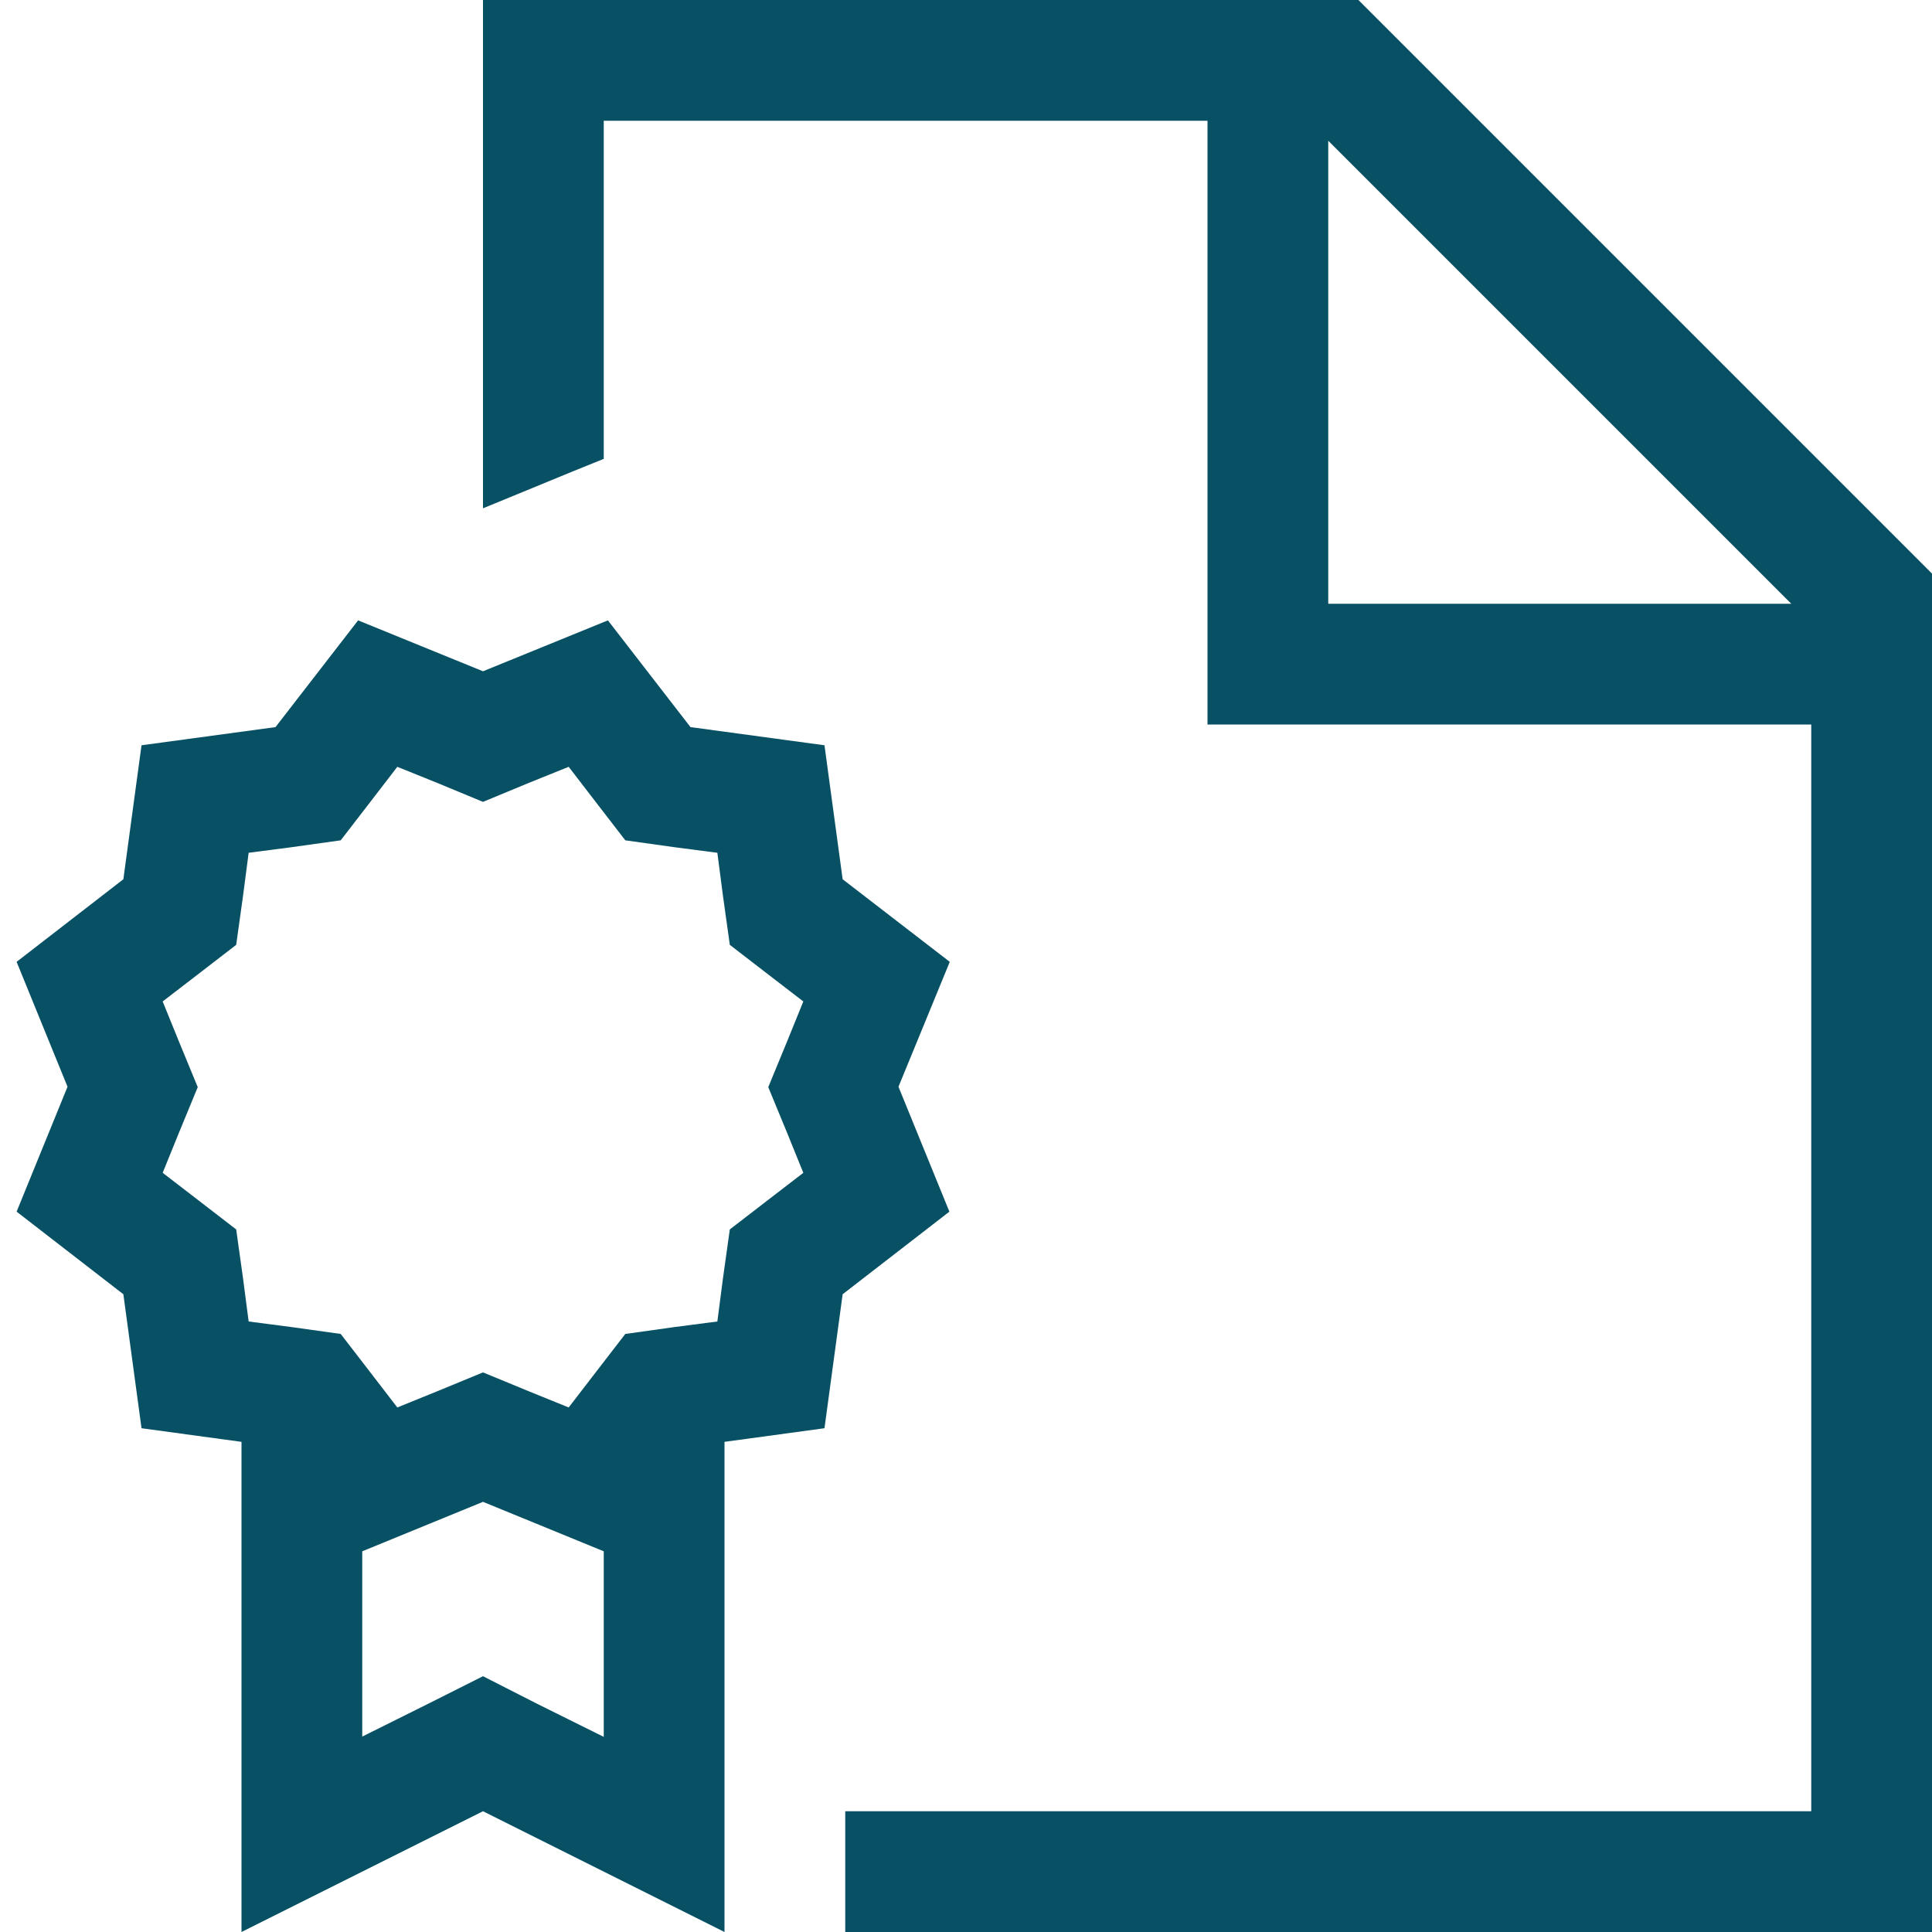 <svg xmlns="http://www.w3.org/2000/svg" width="20" height="20" viewBox="0 0 20 20" fill="none"><g clip-path="url(#clip0_109_2182)"><path d="M18.75 7.5V18.75H8.75V20H18.75H20V18.75V5.938L14.062 0H6.25H5V1.25V5.262L5.922 4.883L6.25 4.75V1.25H12.5V6.875V7.5H13.125H18.75ZM18.543 6.25H13.75V1.457L18.543 6.25ZM5 6.949L3.707 6.422L2.852 7.527L1.465 7.715L1.277 9.102L0.172 9.957L0.699 11.25L0.172 12.543L1.277 13.398L1.465 14.785L2.5 14.926V18.602V20L3.75 19.375L5 18.75L6.25 19.375L7.5 20V18.602V14.926L8.535 14.785L8.723 13.398L9.828 12.543L9.301 11.25L9.832 9.957L8.723 9.102L8.535 7.715L7.148 7.527L6.293 6.422L5 6.949ZM6.25 16.062V17.98L5.559 17.637L5 17.352L4.441 17.633L3.75 17.977V16.059L5 15.547L6.25 16.059V16.062ZM5.887 7.938L6.16 8.293L6.473 8.699L6.98 8.77L7.426 8.828L7.484 9.273L7.555 9.781L7.961 10.094L8.316 10.367L8.148 10.781L7.953 11.254L8.148 11.727L8.316 12.141L7.961 12.414L7.555 12.727L7.484 13.234L7.426 13.68L6.98 13.738L6.473 13.809L6.16 14.215L5.887 14.57L5.473 14.402L5 14.207L4.527 14.402L4.113 14.57L3.84 14.215L3.527 13.809L3.02 13.738L2.574 13.68L2.516 13.234L2.445 12.727L2.039 12.414L1.684 12.141L1.852 11.727L2.047 11.254L1.852 10.781L1.684 10.367L2.039 10.094L2.445 9.781L2.516 9.273L2.574 8.828L3.02 8.77L3.527 8.699L3.84 8.293L4.113 7.938L4.527 8.105L5 8.301L5.473 8.105L5.887 7.938Z" fill="#085164"></path></g><defs><clipPath id="clip0_109_2182"><rect width="20" height="20" fill="white"></rect></clipPath></defs></svg>
